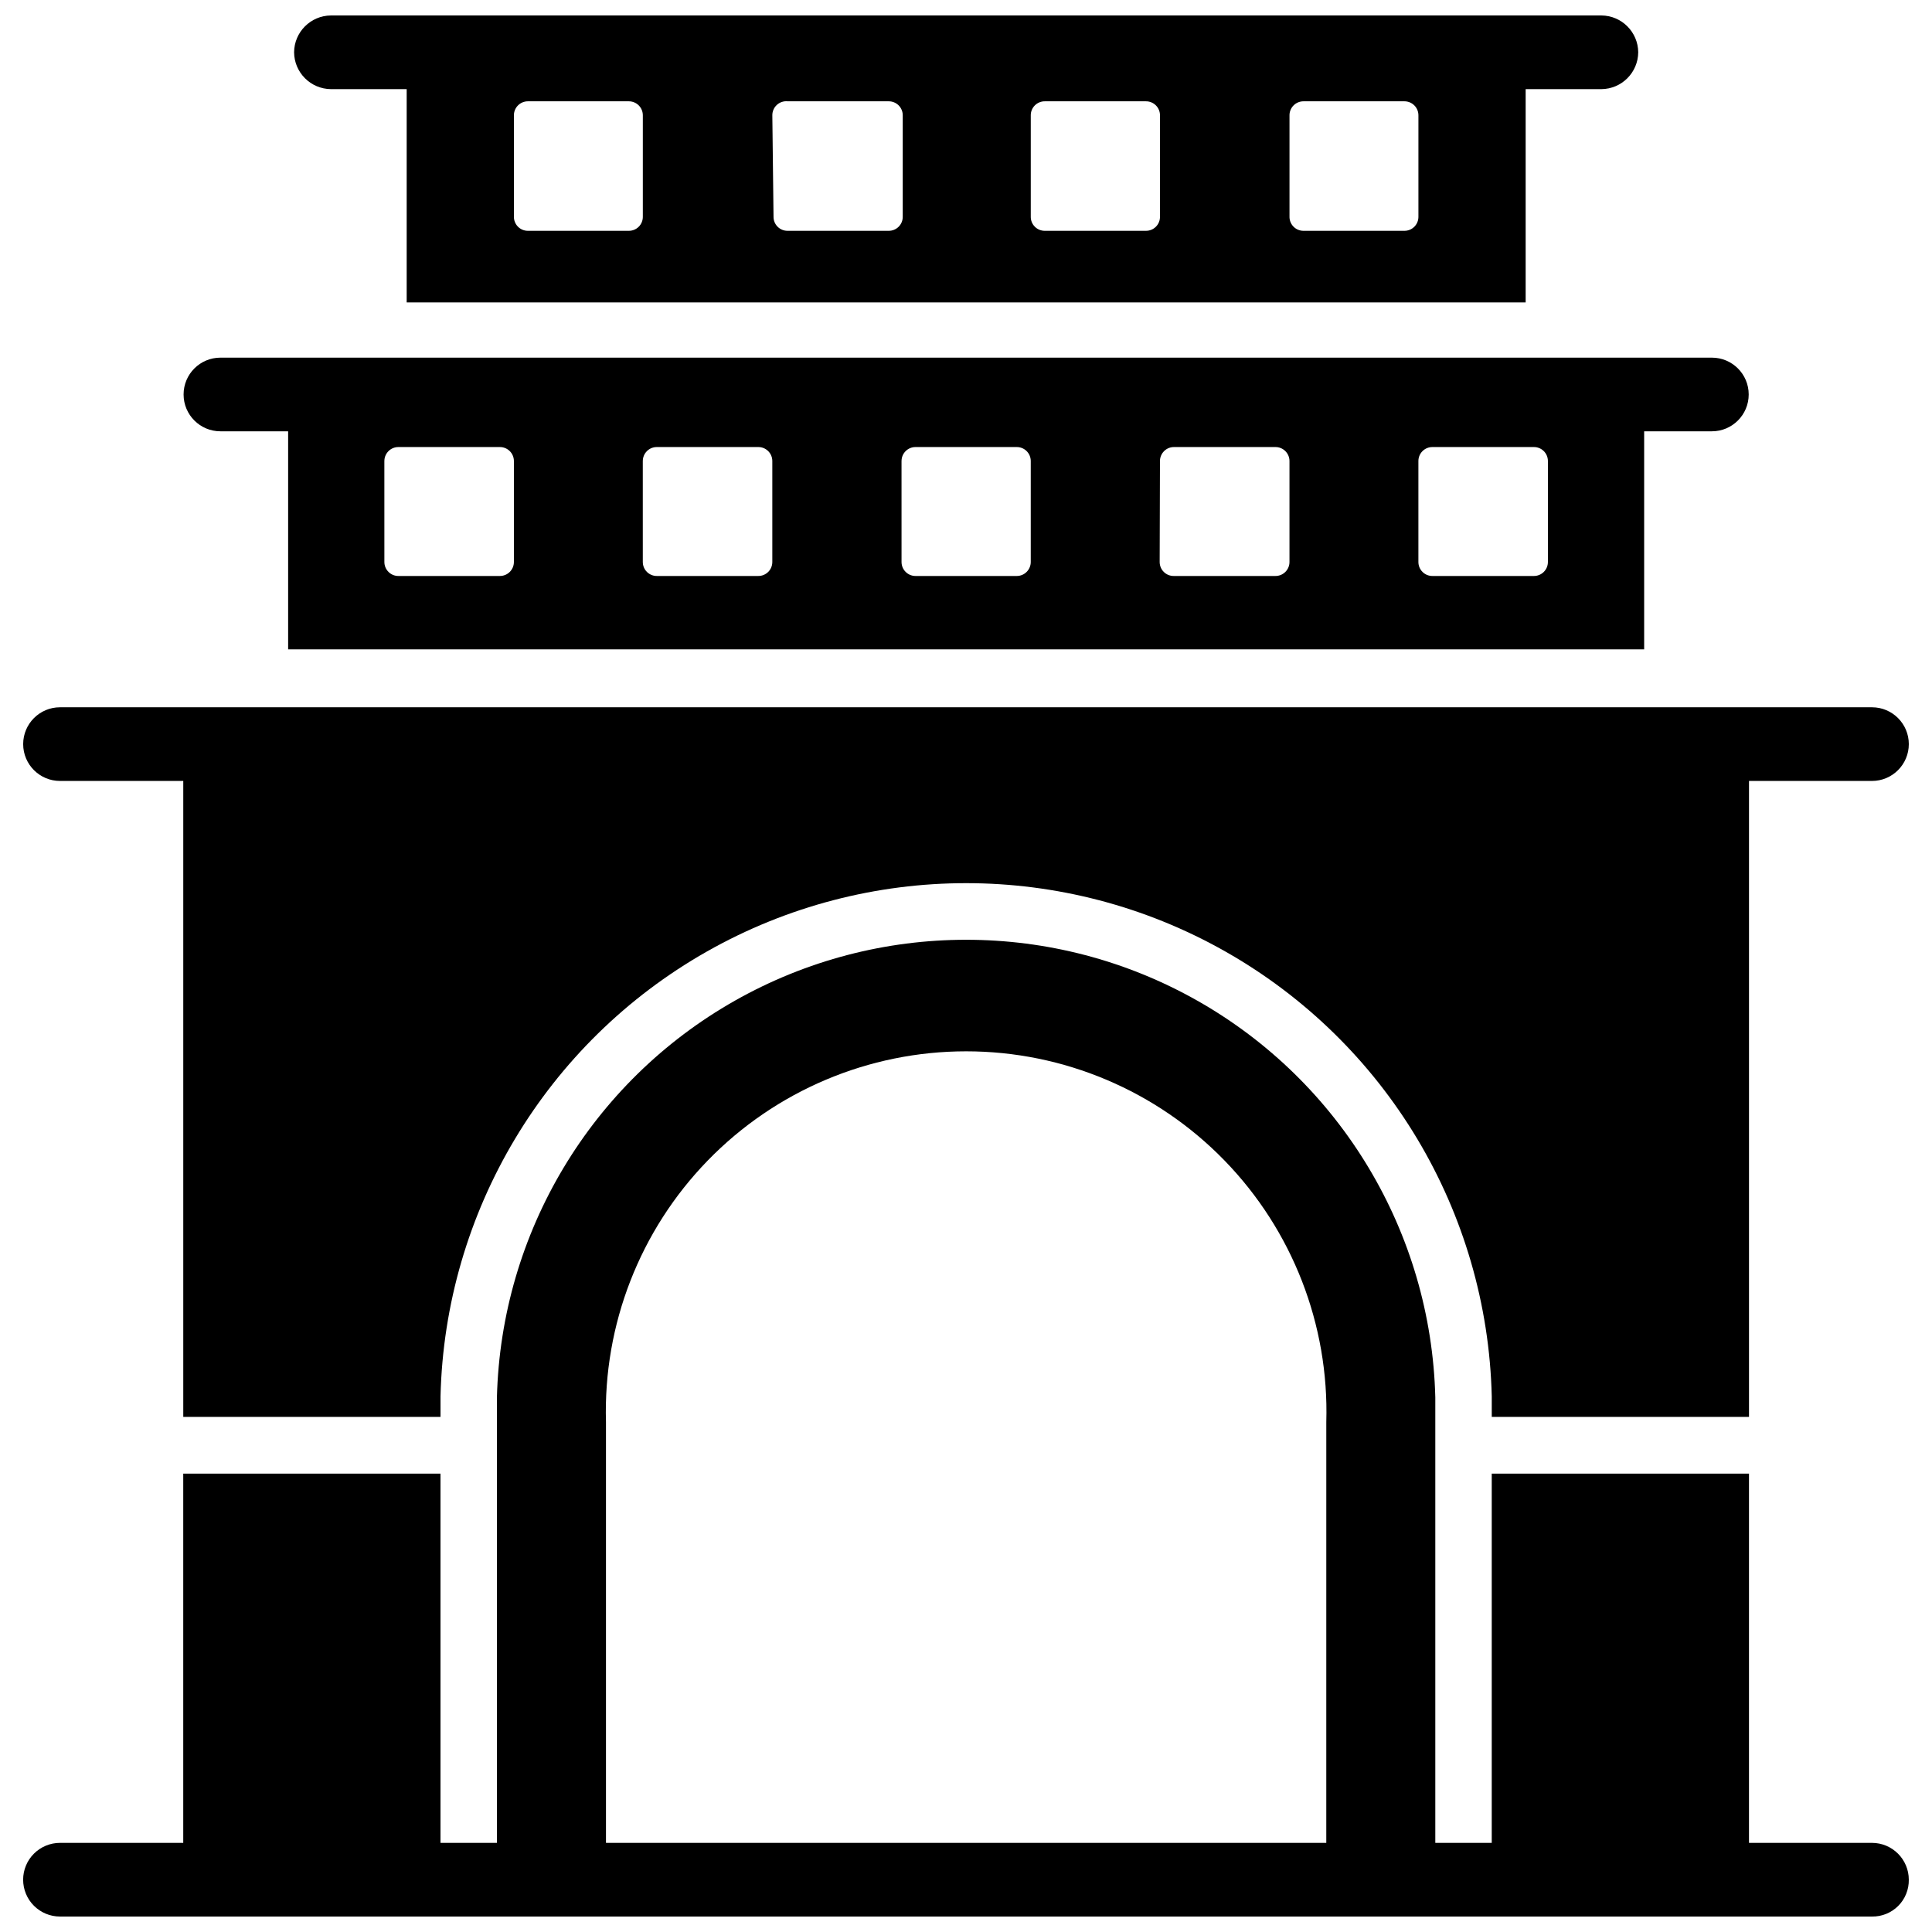 <?xml version="1.0" encoding="UTF-8"?>
<!-- Uploaded to: ICON Repo, www.svgrepo.com, Generator: ICON Repo Mixer Tools -->
<svg width="800px" height="800px" version="1.1" viewBox="144 144 512 512" xmlns="http://www.w3.org/2000/svg">
 <defs>
  <clipPath id="b">
   <path d="m221 148.09h358v76.906h-358z"/>
  </clipPath>
  <clipPath id="a">
   <path d="m150 393h500v258.9h-500z"/>
  </clipPath>
 </defs>
 <g clip-path="url(#b)">
  <path d="m231.7 167.62h20.074v56.52h296.54v-56.52h20.074c5.371-0.043 9.715-4.391 9.758-9.762-0.043-5.375-4.387-9.719-9.758-9.762h-336.69c-5.375 0.043-9.719 4.387-9.762 9.762 0.043 5.371 4.387 9.719 9.762 9.762zm254.03 7.008v-0.004c-0.023-0.992 0.359-1.953 1.055-2.664 0.695-0.711 1.648-1.113 2.644-1.113h26.766c0.992 0 1.945 0.402 2.644 1.113 0.695 0.711 1.074 1.672 1.055 2.664v26.766c0.02 0.996-0.359 1.957-1.055 2.668-0.699 0.711-1.652 1.113-2.644 1.109h-26.766c-0.996 0.004-1.949-0.398-2.644-1.109-0.695-0.711-1.078-1.672-1.055-2.668zm-68.566 0v-0.004c-0.023-1.008 0.367-1.98 1.082-2.695 0.715-0.711 1.688-1.105 2.695-1.082h26.688c1.008-0.023 1.98 0.371 2.695 1.082 0.715 0.715 1.105 1.688 1.082 2.695v26.766c0.023 1.008-0.367 1.984-1.082 2.695-0.715 0.715-1.688 1.105-2.695 1.082h-26.688c-1.008 0.023-1.98-0.367-2.695-1.082-0.715-0.711-1.105-1.688-1.082-2.695zm-68.488 0v-0.004c-0.027-1.066 0.406-2.094 1.191-2.816 0.781-0.727 1.84-1.074 2.902-0.961h26.688c1.008-0.023 1.98 0.371 2.695 1.082 0.715 0.715 1.105 1.688 1.082 2.695v26.766c0.023 1.008-0.367 1.984-1.082 2.695-0.715 0.715-1.688 1.105-2.695 1.082h-26.688c-1.008 0.023-1.98-0.367-2.695-1.082-0.715-0.711-1.105-1.688-1.082-2.695zm-68.488 0 0.004-0.004c-0.023-0.992 0.359-1.953 1.055-2.664 0.695-0.711 1.648-1.113 2.644-1.113h26.766c0.992 0 1.945 0.402 2.644 1.113 0.695 0.711 1.074 1.672 1.055 2.664v26.766c0.02 0.996-0.359 1.957-1.055 2.668-0.699 0.711-1.652 1.113-2.644 1.109h-26.766c-0.996 0.004-1.949-0.398-2.644-1.109-0.695-0.711-1.078-1.672-1.055-2.668z"/>
 </g>
 <path d="m202.41 258.3h17.949v57.781h359.36v-57.781h17.949-0.004c5.391 0 9.762-4.367 9.762-9.762 0-5.391-4.371-9.758-9.762-9.758h-395.25c-5.391 0-9.762 4.367-9.762 9.758 0 5.394 4.371 9.762 9.762 9.762zm317.48 7.871v0.004c0-0.996 0.398-1.949 1.109-2.644 0.711-0.699 1.672-1.078 2.668-1.059h26.766c0.992-0.02 1.957 0.359 2.668 1.059 0.711 0.695 1.109 1.648 1.109 2.644v26.766-0.004c0 0.996-0.398 1.949-1.109 2.644-0.711 0.699-1.676 1.078-2.668 1.059h-26.766c-0.996 0.02-1.957-0.359-2.668-1.059-0.711-0.695-1.109-1.648-1.109-2.644zm-68.488 0v0.004c0-0.996 0.402-1.949 1.113-2.644 0.711-0.699 1.672-1.078 2.664-1.059h26.766c0.996-0.02 1.957 0.359 2.668 1.059 0.711 0.695 1.113 1.648 1.113 2.644v26.766-0.004c0 0.996-0.402 1.949-1.113 2.644-0.711 0.699-1.672 1.078-2.668 1.059h-26.844c-0.992 0.02-1.957-0.359-2.668-1.059-0.711-0.695-1.109-1.648-1.109-2.644zm-68.488 0 0.004 0.004c0-2.047 1.656-3.703 3.699-3.703h26.844c2.043 0 3.699 1.656 3.699 3.703v26.766-0.004c0 0.984-0.391 1.922-1.086 2.617-0.691 0.695-1.633 1.086-2.613 1.086h-26.844c-2.043 0-3.699-1.66-3.699-3.703zm-68.566 0 0.004 0.004c0-0.996 0.398-1.949 1.109-2.644 0.711-0.699 1.672-1.078 2.668-1.059h26.766c0.996-0.02 1.957 0.359 2.668 1.059 0.711 0.695 1.109 1.648 1.109 2.644v26.766-0.004c0 0.996-0.398 1.949-1.109 2.644-0.711 0.699-1.672 1.078-2.668 1.059h-26.766c-0.996 0.02-1.957-0.359-2.668-1.059-0.711-0.695-1.109-1.648-1.109-2.644zm-68.488 0 0.004 0.004c0-0.996 0.402-1.949 1.113-2.644 0.711-0.699 1.672-1.078 2.668-1.059h26.766-0.004c0.996-0.02 1.957 0.359 2.668 1.059 0.711 0.695 1.113 1.648 1.113 2.644v26.766-0.004c0 0.996-0.402 1.949-1.113 2.644-0.711 0.699-1.672 1.078-2.668 1.059h-26.762c-0.996 0.02-1.957-0.359-2.668-1.059-0.711-0.695-1.113-1.648-1.113-2.644z"/>
 <path d="m159.9 350.96h32.668v168.54h68.172v-5.434c1.164-48.977 27.965-93.742 70.586-117.9s94.797-24.16 137.42 0 69.422 68.926 70.586 117.9v5.434h68.172v-168.54h32.59c5.391 0 9.762-4.371 9.762-9.762 0-5.391-4.371-9.762-9.762-9.762h-480.19c-5.391 0-9.762 4.371-9.762 9.762 0 5.391 4.371 9.762 9.762 9.762z"/>
 <g clip-path="url(#a)">
  <path d="m640.09 632.38h-32.59v-97.848h-68.172v97.848h-14.957v-118.08 0.004c-1.098-43.68-25.035-83.578-63.055-105.11-38.02-21.527-84.547-21.527-122.57 0-38.02 21.527-61.957 61.426-63.055 105.11v118.08h-14.957v-97.852h-68.172v97.848h-32.668c-2.59 0-5.07 1.031-6.902 2.859-1.832 1.832-2.859 4.316-2.859 6.902 0 2.59 1.027 5.074 2.859 6.902 1.832 1.832 4.312 2.859 6.902 2.859h480.2-0.004c2.602 0.043 5.109-0.969 6.953-2.812 1.84-1.84 2.852-4.348 2.809-6.949 0-5.391-4.371-9.762-9.762-9.762zm-144.61 0h-190.89v-111.54c-0.742-25.793 8.984-50.785 26.965-69.285 17.98-18.504 42.684-28.945 68.484-28.945 25.801 0 50.5 10.441 68.48 28.945 17.98 18.5 27.707 43.492 26.965 69.285z"/>
 </g>
</svg>